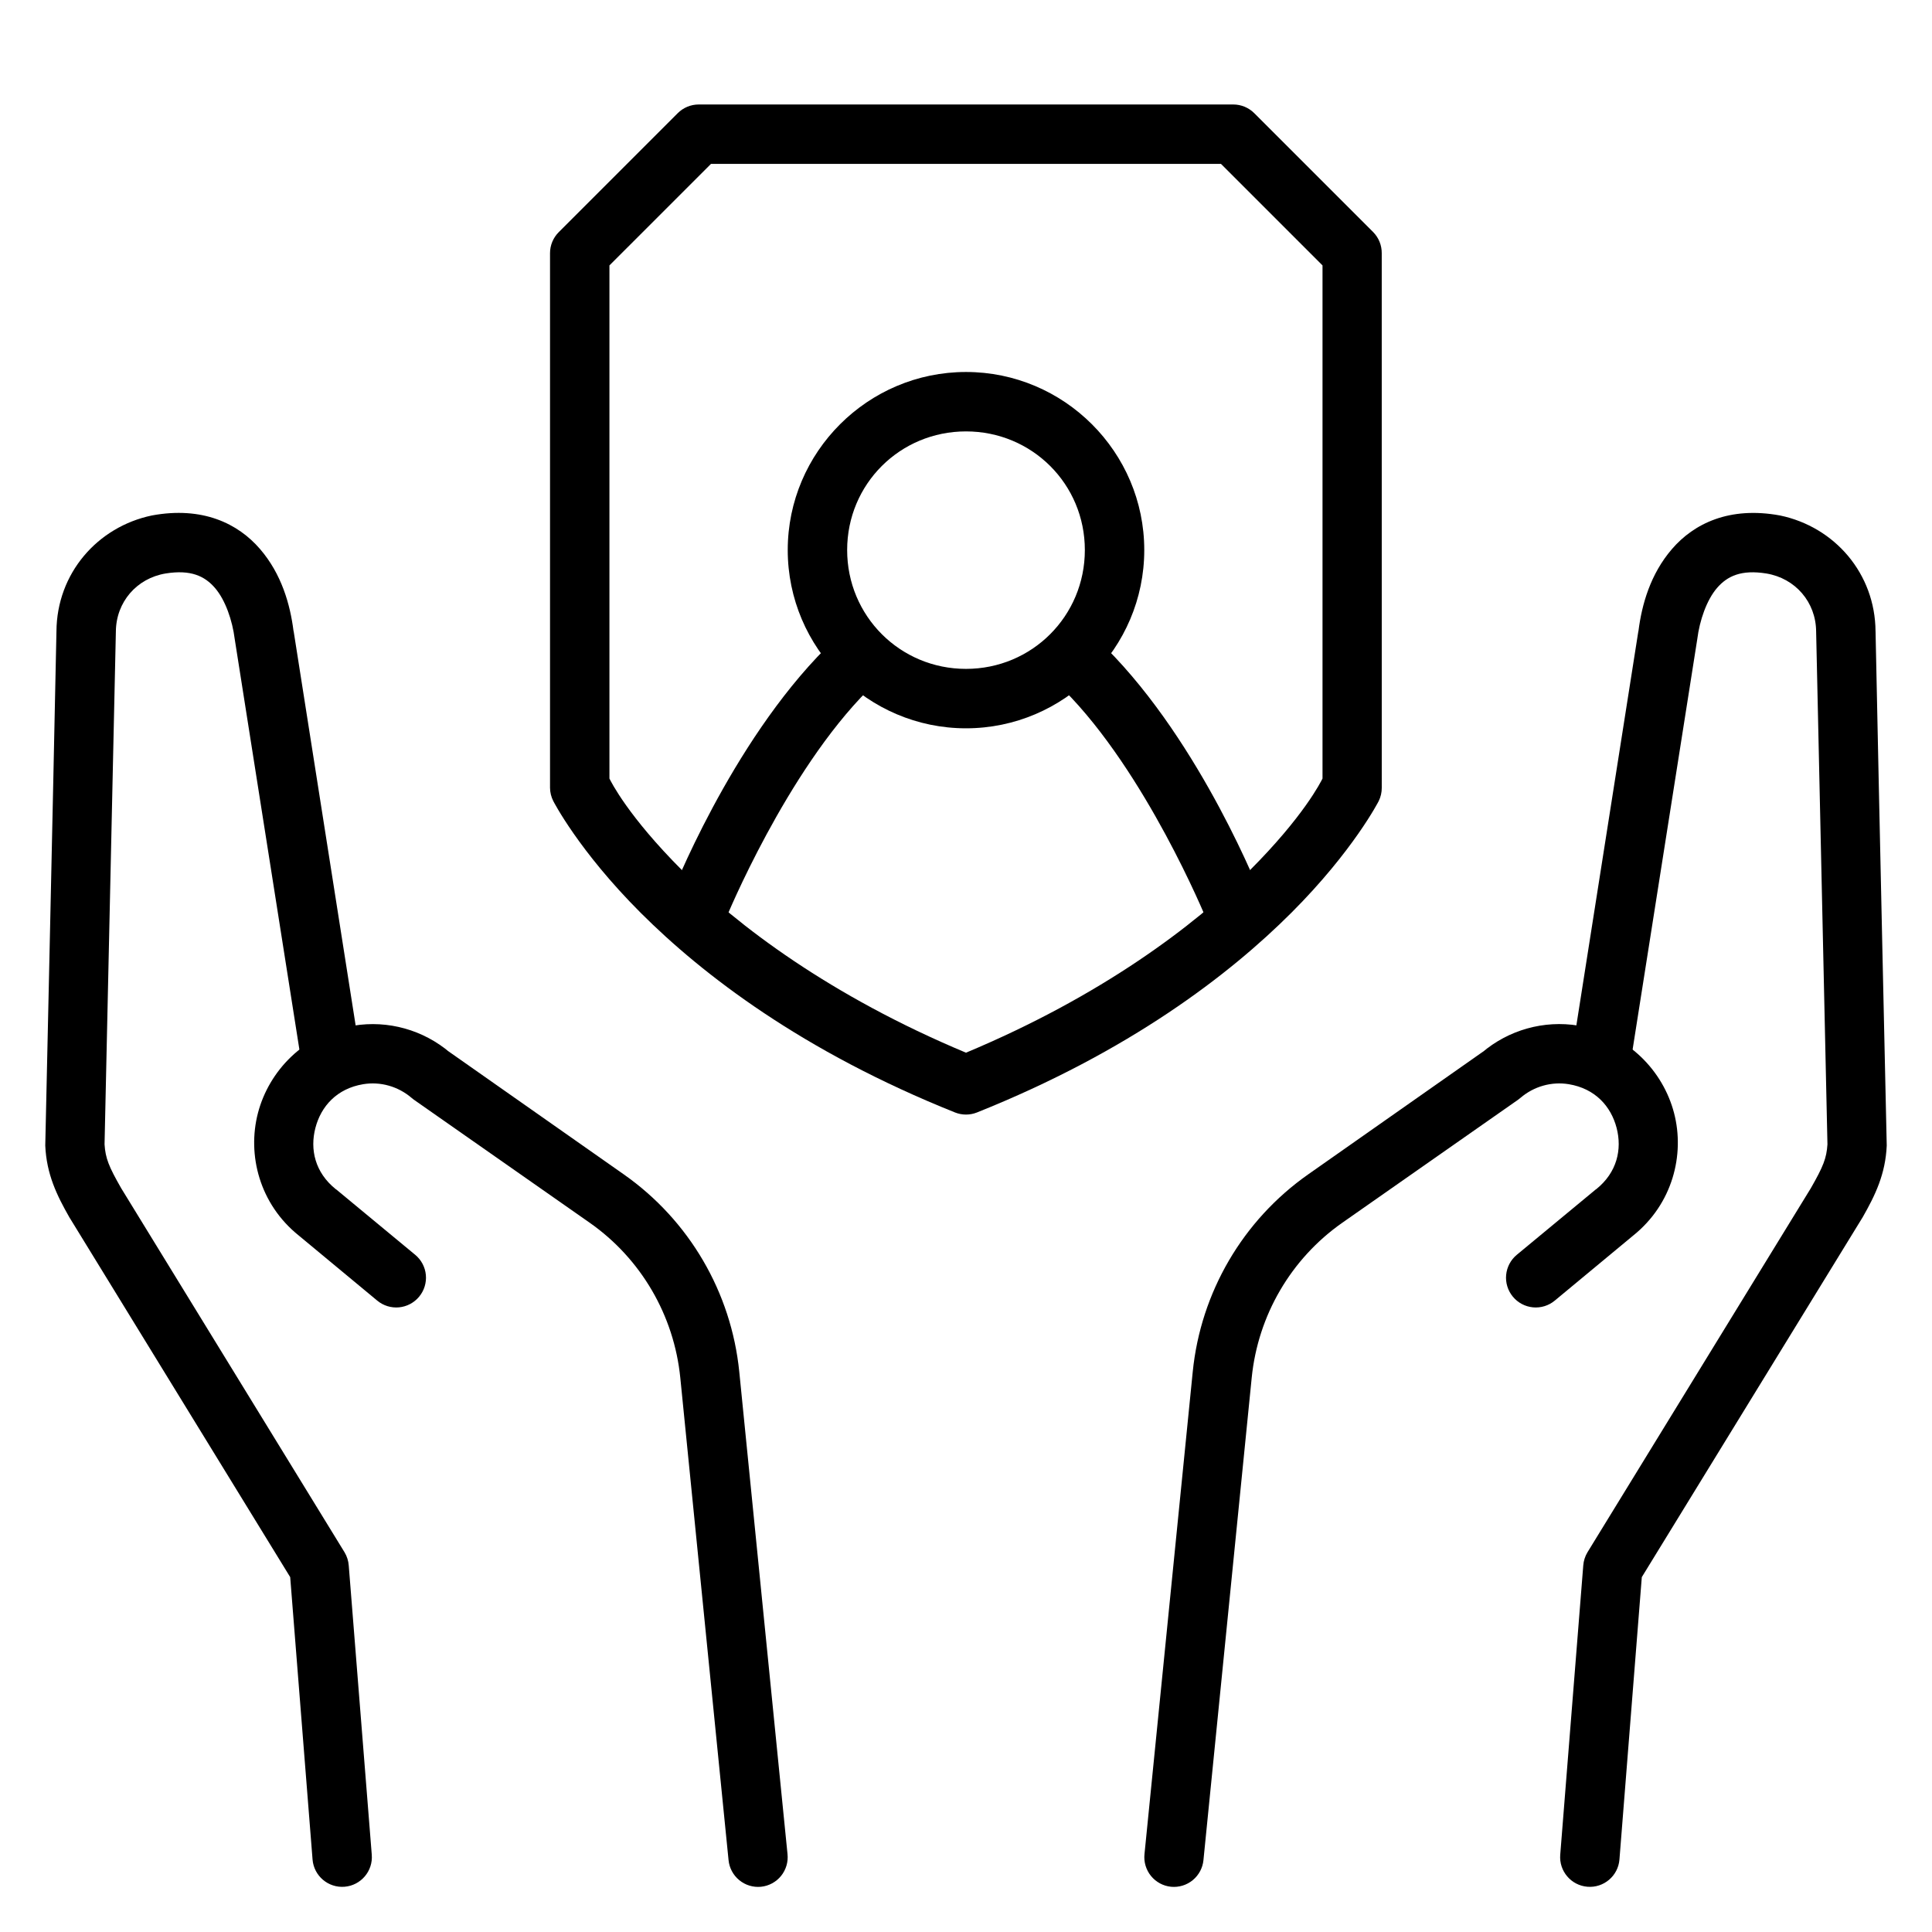 <?xml version="1.0" encoding="UTF-8"?>
<!-- Uploaded to: SVG Repo, www.svgrepo.com, Generator: SVG Repo Mixer Tools -->
<svg fill="#000000" width="800px" height="800px" version="1.1" viewBox="144 144 512 512" xmlns="http://www.w3.org/2000/svg">
 <g>
  <path d="m237.7 415.81c-13.133 2.18-22.422 11.992-25.336 23.129-2.91 11.137 0.422 24.152 10.809 32.484l20.805 17.258c1.609 1.336 3.684 1.977 5.766 1.781 2.082-0.199 4-1.215 5.332-2.828 1.336-1.609 1.977-3.684 1.781-5.766-0.195-2.082-1.215-4.004-2.828-5.332l-20.918-17.316v-0.004c-0.039-0.02-0.078-0.039-0.117-0.059-5.543-4.445-6.894-10.574-5.402-16.27 1.488-5.695 5.656-10.398 12.668-11.562 4.578-0.754 9.25 0.59 12.785 3.602 0.184 0.164 0.379 0.32 0.578 0.465l46.664 32.656c13.602 9.539 22.348 24.555 24 41.086l12.785 127.79c0.195 2.082 1.215 4 2.828 5.328 1.613 1.332 3.691 1.965 5.769 1.762 2.082-0.211 3.996-1.246 5.316-2.867 1.316-1.625 1.938-3.711 1.715-5.793l-12.781-127.78c-2.109-21.082-13.281-40.195-30.625-52.359l-46.605-32.715 0.582 0.465c-7.051-6.016-16.426-8.656-25.57-7.148z"/>
  <path d="m158.96 311.32c-0.93 45.41-2.965 136.27-2.965 136.27 0.336 7.559 3.016 13.105 6.449 19.117 0.039 0.059 0.078 0.117 0.117 0.176l58.344 95.07 5.926 74.848c0.355 4.332 4.152 7.559 8.484 7.207 4.332-0.355 7.559-4.152 7.207-8.484l-6.102-76.652c-0.09-1.234-0.469-2.426-1.105-3.488l-59.215-96.52c-3.289-5.758-4.148-7.902-4.394-11.598l3-135.89c0.051-7.832 5.535-14.137 13.191-15.398 6.629-1.07 10.336 0.664 13.074 3.836 2.75 3.184 4.625 8.637 5.231 13.539l17.781 112.85 15.516-2.5-17.664-112.33c-0.008-0.07-0.051-0.164-0.059-0.23-0.883-6.949-3.152-15.031-8.891-21.676-5.797-6.715-15.195-11.344-28.613-8.867-14.469 3.012-25.219 15.375-25.312 30.715z"/>
  <path d="m329.16 171.69c-2.094 0-4.102 0.84-5.578 2.324l-31.496 31.496c-1.484 1.477-2.324 3.484-2.324 5.578v141.67c0.008 1.234 0.309 2.449 0.871 3.543 0 0 6.688 13.137 23.129 29.578s42.961 36.793 83.332 52.938c1.867 0.742 3.945 0.742 5.812 0 40.367-16.148 66.891-36.5 83.332-52.938 16.441-16.441 23.129-29.578 23.129-29.578 0.543-1.102 0.824-2.316 0.812-3.543l-0.004-141.67c0.012-2.086-0.801-4.094-2.266-5.578l-31.496-31.496c-1.477-1.484-3.484-2.324-5.578-2.324zm3.254 15.746h135.16l26.906 26.906v135.98c-0.41 0.809-4.918 9.973-19.352 24.406-14.484 14.488-39.195 33.223-75.133 48.246-35.941-15.023-60.652-33.758-75.137-48.246-14.438-14.434-18.945-23.594-19.352-24.406v-135.98z"/>
  <path d="m400 242.58c-25.992 0-47.242 21.191-47.242 47.188 0 25.992 21.25 47.242 47.242 47.242 25.992 0 47.242-21.25 47.242-47.242 0-25.992-21.25-47.188-47.242-47.188zm0 15.746c17.484 0 31.496 13.953 31.496 31.438s-14.012 31.496-31.496 31.496-31.496-14.012-31.496-31.496 14.012-31.438 31.496-31.438z"/>
  <path d="m362.93 315.68c-25.473 25.473-41.086 65.664-41.086 65.664l14.645 5.812s15.836-38.559 37.598-60.32z"/>
  <path d="m437.08 315.68-11.156 11.156c21.758 21.762 37.594 60.32 37.594 60.32l14.645-5.812s-15.613-40.191-41.086-65.664z"/>
  <path d="m562.3 415.81c13.137 2.18 22.422 11.992 25.336 23.129 2.914 11.137-0.422 24.152-10.809 32.484l-20.805 17.258c-1.609 1.336-3.684 1.977-5.766 1.781-2.082-0.199-4-1.215-5.332-2.828-1.336-1.609-1.977-3.684-1.781-5.766 0.199-2.082 1.215-4.004 2.828-5.332l20.918-17.316v-0.004c0.039-0.02 0.078-0.039 0.117-0.059 5.543-4.445 6.894-10.574 5.406-16.27-1.492-5.695-5.66-10.398-12.672-11.562-4.578-0.754-9.25 0.59-12.781 3.602-0.188 0.164-0.383 0.32-0.582 0.465l-46.664 32.656c-13.602 9.539-22.348 24.555-24 41.086l-12.785 127.79h0.004c-0.199 2.082-1.219 4-2.832 5.328-1.613 1.332-3.688 1.965-5.769 1.762-2.082-0.211-3.996-1.246-5.312-2.867-1.32-1.625-1.938-3.711-1.719-5.793l12.785-127.79c2.109-21.078 13.281-40.191 30.625-52.359l46.605-32.715-0.582 0.465c7.051-6.016 16.422-8.652 25.57-7.148z"/>
  <path d="m641.04 311.32c0.93 45.41 2.965 136.27 2.965 136.27-0.336 7.559-3.016 13.105-6.449 19.117-0.039 0.059-0.078 0.117-0.117 0.176l-58.344 95.07-5.926 74.848c-0.352 4.332-4.152 7.559-8.484 7.207-4.332-0.355-7.559-4.152-7.207-8.484l6.102-76.648c0.09-1.234 0.469-2.426 1.105-3.488l59.215-96.52c3.289-5.758 4.148-7.902 4.394-11.598l-3-135.89c-0.047-7.832-5.535-14.137-13.191-15.398-6.629-1.07-10.336 0.664-13.074 3.836-2.75 3.184-4.625 8.637-5.231 13.539l-17.781 112.85-15.516-2.5 17.664-112.33c0.008-0.07 0.047-0.164 0.055-0.23 0.883-6.949 3.152-15.027 8.891-21.672 5.797-6.715 15.195-11.344 28.613-8.867 14.469 3.012 25.215 15.375 25.312 30.715z"/>
 </g>
</svg>
